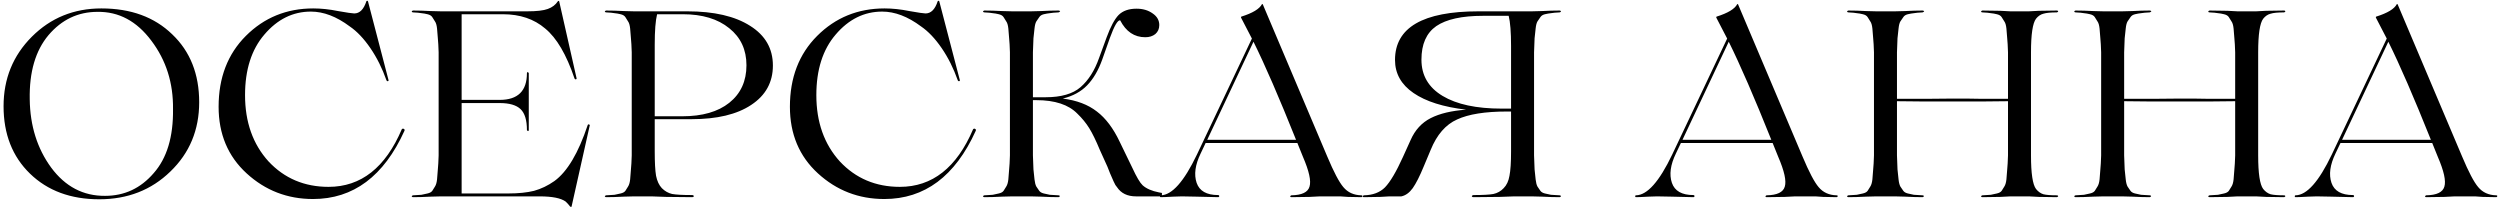 <?xml version="1.0" encoding="UTF-8"?> <svg xmlns="http://www.w3.org/2000/svg" width="331" height="28" viewBox="0 0 331 28" fill="none"><path d="M13.422 1.115C17.319 1.115 20.446 2.258 22.802 4.545C25.182 6.808 26.372 9.807 26.372 13.54C26.372 17.203 25.101 20.26 22.557 22.71C20.037 25.16 16.899 26.385 13.142 26.385C9.362 26.385 6.306 25.253 3.972 22.99C1.639 20.727 0.472 17.752 0.472 14.065C0.472 10.425 1.721 7.357 4.217 4.86C6.714 2.363 9.782 1.115 13.422 1.115ZM13.912 25.93C16.479 25.93 18.626 24.927 20.352 22.92C22.102 20.937 22.954 18.113 22.907 14.45C22.954 10.997 21.997 7.975 20.037 5.385C18.101 2.795 15.721 1.523 12.897 1.57C10.331 1.57 8.172 2.597 6.422 4.65C4.696 6.703 3.867 9.538 3.937 13.155C3.984 16.655 4.929 19.665 6.772 22.185C8.639 24.705 11.019 25.953 13.912 25.93ZM41.439 26.35C38.056 26.35 35.127 25.218 32.654 22.955C30.181 20.692 28.944 17.752 28.944 14.135C28.944 10.285 30.146 7.158 32.549 4.755C34.976 2.328 37.951 1.115 41.474 1.115C42.524 1.115 43.621 1.232 44.764 1.465C45.954 1.675 46.666 1.78 46.899 1.78C47.622 1.78 48.159 1.243 48.509 0.17C48.579 0.077 48.649 0.077 48.719 0.17L51.449 10.635C51.449 10.682 51.426 10.717 51.379 10.74C51.356 10.763 51.321 10.763 51.274 10.74C51.227 10.717 51.192 10.682 51.169 10.635C50.609 9.048 49.897 7.625 49.034 6.365C48.171 5.105 47.261 4.148 46.304 3.495C44.554 2.188 42.839 1.535 41.159 1.535C38.779 1.535 36.726 2.55 34.999 4.58C33.296 6.563 32.444 9.235 32.444 12.595C32.444 16.165 33.482 19.093 35.559 21.38C37.659 23.62 40.307 24.74 43.504 24.74C47.797 24.74 51.029 22.197 53.199 17.11C53.292 17.017 53.386 17.005 53.479 17.075C53.572 17.122 53.596 17.203 53.549 17.32C50.819 23.34 46.782 26.35 41.439 26.35ZM77.815 16.55C77.861 16.433 77.955 16.433 78.095 16.55L75.68 27.33C75.656 27.423 75.586 27.423 75.47 27.33C75.353 27.167 75.166 26.957 74.91 26.7C74.28 26.233 73.125 26 71.445 26H58.39C58.366 26 57.923 26.012 57.06 26.035C56.196 26.082 55.403 26.105 54.68 26.105C54.61 26.105 54.551 26.07 54.505 26C54.528 25.93 54.586 25.883 54.68 25.86C55.193 25.837 55.566 25.813 55.8 25.79C56.056 25.743 56.325 25.685 56.605 25.615C56.908 25.545 57.118 25.428 57.235 25.265C57.351 25.078 57.468 24.892 57.585 24.705C57.725 24.495 57.818 24.18 57.865 23.76C57.911 23.317 57.946 22.873 57.97 22.43C58.016 21.987 58.051 21.368 58.075 20.575V6.925C58.051 6.132 58.016 5.513 57.97 5.07C57.946 4.627 57.911 4.195 57.865 3.775C57.818 3.332 57.725 3.017 57.585 2.83C57.468 2.62 57.351 2.433 57.235 2.27C57.118 2.083 56.908 1.955 56.605 1.885C56.325 1.815 56.056 1.768 55.8 1.745C55.566 1.698 55.193 1.663 54.68 1.64C54.61 1.64 54.551 1.605 54.505 1.535C54.528 1.465 54.586 1.418 54.68 1.395C55.403 1.395 56.196 1.418 57.06 1.465C57.923 1.488 58.366 1.5 58.39 1.5H69.8C71.06 1.5 71.97 1.395 72.53 1.185C73.113 0.975 73.556 0.637 73.86 0.17C73.93 0.1 73.988 0.1 74.035 0.17L76.345 10.39C76.345 10.437 76.321 10.472 76.275 10.495C76.251 10.518 76.216 10.518 76.17 10.495C76.123 10.472 76.088 10.437 76.065 10.39C74.991 7.217 73.696 5.012 72.18 3.775C70.71 2.515 68.843 1.885 66.58 1.885H61.12V13.225H66.16C68.563 13.225 69.765 12.047 69.765 9.69C69.765 9.597 69.8 9.55 69.87 9.55C69.94 9.573 69.986 9.62 70.01 9.69V17.215C70.01 17.308 69.975 17.355 69.905 17.355C69.835 17.332 69.788 17.285 69.765 17.215C69.765 15.908 69.485 14.987 68.925 14.45C68.365 13.913 67.443 13.645 66.16 13.645H61.12V25.615H67.28C68.633 25.615 69.776 25.498 70.71 25.265C71.643 25.008 72.541 24.577 73.405 23.97C75.108 22.733 76.578 20.26 77.815 16.55ZM91.551 15.78H86.686V20.05C86.686 21.497 86.744 22.57 86.861 23.27C87.001 23.97 87.258 24.518 87.631 24.915C88.028 25.312 88.483 25.568 88.996 25.685C89.533 25.778 90.408 25.825 91.621 25.825C91.714 25.825 91.784 25.848 91.831 25.895C91.878 25.942 91.878 25.988 91.831 26.035C91.808 26.082 91.738 26.105 91.621 26.105C90.594 26.105 89.451 26.093 88.191 26.07L86.266 26H83.956C83.933 26 83.489 26.012 82.626 26.035C81.763 26.082 80.969 26.105 80.246 26.105C80.176 26.105 80.118 26.07 80.071 26C80.094 25.93 80.153 25.883 80.246 25.86C80.759 25.837 81.133 25.813 81.366 25.79C81.623 25.743 81.891 25.685 82.171 25.615C82.474 25.545 82.684 25.428 82.801 25.265C82.918 25.078 83.034 24.892 83.151 24.705C83.291 24.495 83.384 24.18 83.431 23.76C83.478 23.317 83.513 22.873 83.536 22.43C83.583 21.987 83.618 21.368 83.641 20.575V6.925C83.618 6.132 83.583 5.513 83.536 5.07C83.513 4.627 83.478 4.195 83.431 3.775C83.384 3.332 83.291 3.017 83.151 2.83C83.034 2.62 82.918 2.433 82.801 2.27C82.684 2.083 82.474 1.955 82.171 1.885C81.891 1.815 81.623 1.768 81.366 1.745C81.133 1.698 80.759 1.663 80.246 1.64C80.176 1.64 80.118 1.605 80.071 1.535C80.094 1.465 80.153 1.418 80.246 1.395C80.969 1.395 81.763 1.418 82.626 1.465C83.489 1.488 83.933 1.5 83.956 1.5H90.991C94.538 1.5 97.314 2.142 99.321 3.425C101.328 4.685 102.331 6.435 102.331 8.675C102.331 10.892 101.374 12.63 99.461 13.89C97.571 15.15 94.934 15.78 91.551 15.78ZM90.396 1.885H87.001C86.791 2.725 86.686 4.067 86.686 5.91V15.395H90.326C92.986 15.395 95.063 14.8 96.556 13.61C98.073 12.397 98.831 10.74 98.831 8.64C98.831 6.587 98.073 4.953 96.556 3.74C95.039 2.503 92.986 1.885 90.396 1.885ZM117.079 26.35C113.695 26.35 110.767 25.218 108.294 22.955C105.82 20.692 104.584 17.752 104.584 14.135C104.584 10.285 105.785 7.158 108.189 4.755C110.615 2.328 113.59 1.115 117.114 1.115C118.164 1.115 119.26 1.232 120.404 1.465C121.594 1.675 122.305 1.78 122.539 1.78C123.262 1.78 123.799 1.243 124.149 0.17C124.219 0.077 124.289 0.077 124.359 0.17L127.089 10.635C127.089 10.682 127.065 10.717 127.019 10.74C126.995 10.763 126.96 10.763 126.914 10.74C126.867 10.717 126.832 10.682 126.809 10.635C126.249 9.048 125.537 7.625 124.674 6.365C123.81 5.105 122.9 4.148 121.944 3.495C120.194 2.188 118.479 1.535 116.799 1.535C114.419 1.535 112.365 2.55 110.639 4.58C108.935 6.563 108.084 9.235 108.084 12.595C108.084 16.165 109.122 19.093 111.199 21.38C113.299 23.62 115.947 24.74 119.144 24.74C123.437 24.74 126.669 22.197 128.839 17.11C128.932 17.017 129.025 17.005 129.119 17.075C129.212 17.122 129.235 17.203 129.189 17.32C126.459 23.34 122.422 26.35 117.079 26.35ZM153.454 25.475L153.839 25.545V26H150.409C149.266 26 148.426 25.592 147.889 24.775C147.819 24.682 147.749 24.588 147.679 24.495C147.633 24.402 147.586 24.308 147.539 24.215C147.493 24.122 147.458 24.052 147.434 24.005C147.084 23.235 146.816 22.593 146.629 22.08L145.614 19.84C145.101 18.603 144.634 17.647 144.214 16.97C143.794 16.293 143.269 15.652 142.639 15.045C141.473 13.855 139.664 13.26 137.214 13.26H136.759V20.575C136.783 21.368 136.806 21.987 136.829 22.43C136.876 22.873 136.923 23.317 136.969 23.76C137.016 24.18 137.098 24.495 137.214 24.705C137.354 24.892 137.483 25.078 137.599 25.265C137.716 25.428 137.914 25.545 138.194 25.615C138.498 25.685 138.766 25.743 138.999 25.79C139.256 25.813 139.641 25.837 140.154 25.86C140.248 25.86 140.306 25.895 140.329 25.965C140.306 26.035 140.248 26.082 140.154 26.105C139.454 26.105 138.673 26.082 137.809 26.035C136.946 26.012 136.503 26 136.479 26H134.029C134.006 26 133.563 26.012 132.699 26.035C131.836 26.082 131.043 26.105 130.319 26.105C130.249 26.105 130.191 26.07 130.144 26C130.168 25.93 130.226 25.883 130.319 25.86C130.833 25.837 131.206 25.813 131.439 25.79C131.696 25.743 131.964 25.685 132.244 25.615C132.548 25.545 132.758 25.428 132.874 25.265C132.991 25.078 133.108 24.892 133.224 24.705C133.364 24.495 133.458 24.18 133.504 23.76C133.551 23.317 133.586 22.873 133.609 22.43C133.656 21.987 133.691 21.368 133.714 20.575V6.925C133.691 6.132 133.656 5.513 133.609 5.07C133.586 4.627 133.551 4.195 133.504 3.775C133.458 3.332 133.364 3.017 133.224 2.83C133.108 2.62 132.991 2.433 132.874 2.27C132.758 2.083 132.548 1.955 132.244 1.885C131.964 1.815 131.696 1.768 131.439 1.745C131.206 1.698 130.833 1.663 130.319 1.64C130.249 1.64 130.191 1.605 130.144 1.535C130.168 1.465 130.226 1.418 130.319 1.395C131.043 1.395 131.836 1.418 132.699 1.465C133.563 1.488 134.006 1.5 134.029 1.5H136.479C136.503 1.5 136.946 1.488 137.809 1.465C138.673 1.418 139.454 1.395 140.154 1.395C140.248 1.395 140.318 1.43 140.364 1.5C140.341 1.547 140.271 1.593 140.154 1.64C139.641 1.663 139.256 1.698 138.999 1.745C138.766 1.768 138.498 1.815 138.194 1.885C137.914 1.955 137.716 2.083 137.599 2.27C137.483 2.433 137.354 2.62 137.214 2.83C137.098 3.017 137.016 3.332 136.969 3.775C136.923 4.195 136.876 4.627 136.829 5.07C136.806 5.513 136.783 6.132 136.759 6.925V12.875H137.844H138.439C140.493 12.875 142.033 12.432 143.059 11.545C144.109 10.635 144.926 9.352 145.509 7.695L146.524 4.93C147.038 3.53 147.563 2.55 148.099 1.99C148.659 1.43 149.453 1.15 150.479 1.15C151.319 1.15 152.031 1.36 152.614 1.78C153.198 2.177 153.489 2.69 153.489 3.32C153.489 3.81 153.314 4.207 152.964 4.51C152.614 4.79 152.171 4.93 151.634 4.93C150.188 4.93 149.079 4.183 148.309 2.69C147.983 2.643 147.528 3.425 146.944 5.035L145.929 7.905C145.416 9.328 144.751 10.46 143.934 11.3C143.118 12.14 142.044 12.723 140.714 13.05C142.558 13.283 144.063 13.855 145.229 14.765C146.396 15.652 147.399 16.982 148.239 18.755L149.919 22.22C150.479 23.433 150.934 24.203 151.284 24.53C151.774 24.973 152.498 25.288 153.454 25.475ZM180.241 25.86C180.358 25.86 180.404 25.907 180.381 26C180.358 26.07 180.311 26.105 180.241 26.105C179.728 26.105 179.133 26.093 178.456 26.07L177.441 26H174.746L173.381 26.07C172.471 26.093 171.666 26.105 170.966 26.105C170.873 26.105 170.826 26.07 170.826 26C170.849 25.93 170.896 25.883 170.966 25.86C172.366 25.837 173.171 25.452 173.381 24.705C173.614 23.958 173.323 22.64 172.506 20.75L171.771 18.93H165.926H159.626L158.961 20.33C158.238 21.823 158.063 23.118 158.436 24.215C158.809 25.288 159.754 25.825 161.271 25.825C161.341 25.825 161.388 25.848 161.411 25.895C161.434 25.942 161.434 25.988 161.411 26.035C161.388 26.082 161.341 26.105 161.271 26.105C160.734 26.105 159.766 26.082 158.366 26.035C157.666 26.012 157.036 26 156.476 26C156.149 26 155.776 26.012 155.356 26.035C154.563 26.082 154.003 26.105 153.676 26.105C153.606 26.105 153.571 26.07 153.571 26C153.571 25.907 153.606 25.86 153.676 25.86C155.169 25.837 156.768 24.04 158.471 20.47L165.751 5.105L164.316 2.34C164.293 2.27 164.304 2.223 164.351 2.2C165.844 1.733 166.754 1.185 167.081 0.555C167.104 0.532 167.139 0.532 167.186 0.555L175.726 20.715C176.589 22.768 177.301 24.122 177.861 24.775C178.444 25.475 179.238 25.837 180.241 25.86ZM159.836 18.51H165.926H171.596C169.356 12.91 167.478 8.582 165.961 5.525L159.836 18.51ZM206.504 25.86C206.574 25.86 206.632 25.895 206.679 25.965C206.656 26.035 206.597 26.082 206.504 26.105C205.781 26.105 204.987 26.082 204.124 26.035C203.261 26.012 202.817 26 202.794 26H200.484L198.559 26.07C197.299 26.093 196.156 26.105 195.129 26.105C195.012 26.105 194.931 26.082 194.884 26.035C194.861 25.988 194.872 25.942 194.919 25.895C194.966 25.848 195.036 25.825 195.129 25.825C196.342 25.825 197.206 25.778 197.719 25.685C198.256 25.568 198.711 25.312 199.084 24.915C199.481 24.518 199.737 23.97 199.854 23.27C199.994 22.57 200.064 21.497 200.064 20.05V14.765H199.504C196.634 14.765 194.441 15.115 192.924 15.815C191.407 16.492 190.241 17.833 189.424 19.84L188.514 22.01C187.977 23.317 187.487 24.285 187.044 24.915C186.601 25.522 186.099 25.883 185.539 26H183.964L182.739 26.07C181.922 26.093 181.199 26.105 180.569 26.105C180.476 26.105 180.429 26.07 180.429 26C180.452 25.93 180.499 25.883 180.569 25.86C181.759 25.837 182.692 25.487 183.369 24.81C184.069 24.087 184.862 22.745 185.749 20.785L186.764 18.545C187.347 17.215 188.234 16.247 189.424 15.64C190.614 15.033 192.177 14.66 194.114 14.52C191.104 14.17 188.782 13.435 187.149 12.315C185.516 11.195 184.699 9.737 184.699 7.94C184.699 3.647 188.386 1.5 195.759 1.5H202.794C202.817 1.5 203.261 1.488 204.124 1.465C204.987 1.418 205.781 1.395 206.504 1.395C206.574 1.395 206.632 1.43 206.679 1.5C206.656 1.57 206.597 1.617 206.504 1.64C205.991 1.663 205.606 1.698 205.349 1.745C205.116 1.768 204.847 1.815 204.544 1.885C204.264 1.955 204.066 2.083 203.949 2.27C203.832 2.433 203.704 2.62 203.564 2.83C203.447 3.017 203.366 3.332 203.319 3.775C203.272 4.195 203.226 4.627 203.179 5.07C203.156 5.513 203.132 6.132 203.109 6.925V20.575C203.132 21.368 203.156 21.987 203.179 22.43C203.226 22.873 203.272 23.317 203.319 23.76C203.366 24.18 203.447 24.495 203.564 24.705C203.704 24.892 203.832 25.078 203.949 25.265C204.066 25.428 204.264 25.545 204.544 25.615C204.847 25.685 205.116 25.743 205.349 25.79C205.606 25.813 205.991 25.837 206.504 25.86ZM188.199 7.905C188.199 9.982 189.132 11.58 190.999 12.7C192.866 13.82 195.467 14.38 198.804 14.38H200.064V6.085C200.064 4.265 199.959 2.935 199.749 2.095H196.354C193.554 2.095 191.489 2.55 190.159 3.46C188.852 4.37 188.199 5.852 188.199 7.905ZM243.166 25.86C243.282 25.86 243.329 25.907 243.306 26C243.282 26.07 243.236 26.105 243.166 26.105C242.652 26.105 242.057 26.093 241.381 26.07L240.366 26H237.671L236.306 26.07C235.396 26.093 234.591 26.105 233.891 26.105C233.797 26.105 233.751 26.07 233.751 26C233.774 25.93 233.821 25.883 233.891 25.86C235.291 25.837 236.096 25.452 236.306 24.705C236.539 23.958 236.247 22.64 235.431 20.75L234.696 18.93H228.851H222.551L221.886 20.33C221.162 21.823 220.987 23.118 221.361 24.215C221.734 25.288 222.679 25.825 224.196 25.825C224.266 25.825 224.312 25.848 224.336 25.895C224.359 25.942 224.359 25.988 224.336 26.035C224.312 26.082 224.266 26.105 224.196 26.105C223.659 26.105 222.691 26.082 221.291 26.035C220.591 26.012 219.961 26 219.401 26C219.074 26 218.701 26.012 218.281 26.035C217.487 26.082 216.927 26.105 216.601 26.105C216.531 26.105 216.496 26.07 216.496 26C216.496 25.907 216.531 25.86 216.601 25.86C218.094 25.837 219.692 24.04 221.396 20.47L228.676 5.105L227.241 2.34C227.217 2.27 227.229 2.223 227.276 2.2C228.769 1.733 229.679 1.185 230.006 0.555C230.029 0.532 230.064 0.532 230.111 0.555L238.651 20.715C239.514 22.768 240.226 24.122 240.786 24.775C241.369 25.475 242.162 25.837 243.166 25.86ZM222.761 18.51H228.851H234.521C232.281 12.91 230.402 8.582 228.886 5.525L222.761 18.51ZM272.334 25.86C272.427 25.86 272.485 25.895 272.509 25.965C272.485 26.035 272.427 26.082 272.334 26.105C271.634 26.105 270.84 26.093 269.954 26.07L268.624 26H266.174L264.844 26.07C263.957 26.093 263.164 26.105 262.464 26.105C262.37 26.105 262.312 26.07 262.289 26C262.312 25.93 262.37 25.883 262.464 25.86C262.977 25.837 263.35 25.813 263.584 25.79C263.84 25.743 264.109 25.685 264.389 25.615C264.692 25.545 264.902 25.428 265.019 25.265C265.135 25.078 265.252 24.892 265.369 24.705C265.509 24.495 265.602 24.18 265.649 23.76C265.695 23.317 265.73 22.873 265.754 22.43C265.8 21.987 265.835 21.368 265.859 20.575V13.4C264.622 13.4 263.49 13.412 262.464 13.435H258.684H254.624C253.434 13.412 252.279 13.4 251.159 13.4V20.575C251.182 21.368 251.205 21.987 251.229 22.43C251.275 22.873 251.322 23.317 251.369 23.76C251.415 24.18 251.497 24.495 251.614 24.705C251.754 24.892 251.882 25.078 251.999 25.265C252.115 25.428 252.314 25.545 252.594 25.615C252.897 25.685 253.165 25.743 253.399 25.79C253.655 25.813 254.04 25.837 254.554 25.86C254.647 25.86 254.705 25.895 254.729 25.965C254.705 26.035 254.647 26.082 254.554 26.105C253.854 26.105 253.072 26.082 252.209 26.035C251.345 26.012 250.902 26 250.879 26H248.429C248.405 26 247.962 26.012 247.099 26.035C246.235 26.082 245.442 26.105 244.719 26.105C244.649 26.105 244.59 26.07 244.544 26C244.567 25.93 244.625 25.883 244.719 25.86C245.232 25.837 245.605 25.813 245.839 25.79C246.095 25.743 246.364 25.685 246.644 25.615C246.947 25.545 247.157 25.428 247.274 25.265C247.39 25.078 247.507 24.892 247.624 24.705C247.764 24.495 247.857 24.18 247.904 23.76C247.95 23.317 247.985 22.873 248.009 22.43C248.055 21.987 248.09 21.368 248.114 20.575V6.925C248.09 6.132 248.055 5.513 248.009 5.07C247.985 4.627 247.95 4.195 247.904 3.775C247.857 3.332 247.764 3.017 247.624 2.83C247.507 2.62 247.39 2.433 247.274 2.27C247.157 2.083 246.947 1.955 246.644 1.885C246.364 1.815 246.095 1.768 245.839 1.745C245.605 1.698 245.232 1.663 244.719 1.64C244.649 1.64 244.59 1.605 244.544 1.535C244.567 1.465 244.625 1.418 244.719 1.395C245.442 1.395 246.235 1.418 247.099 1.465C247.962 1.488 248.405 1.5 248.429 1.5H250.879C250.902 1.5 251.345 1.488 252.209 1.465C253.072 1.418 253.854 1.395 254.554 1.395C254.647 1.395 254.717 1.43 254.764 1.5C254.74 1.547 254.67 1.593 254.554 1.64C254.04 1.663 253.655 1.698 253.399 1.745C253.165 1.768 252.897 1.815 252.594 1.885C252.314 1.955 252.115 2.083 251.999 2.27C251.882 2.433 251.754 2.62 251.614 2.83C251.497 3.017 251.415 3.332 251.369 3.775C251.322 4.195 251.275 4.627 251.229 5.07C251.205 5.513 251.182 6.132 251.159 6.925V13.085H254.939C256.082 13.062 257.319 13.05 258.649 13.05C260.165 13.05 261.437 13.062 262.464 13.085H265.859V6.925C265.835 6.132 265.8 5.513 265.754 5.07C265.73 4.627 265.695 4.195 265.649 3.775C265.602 3.332 265.509 3.017 265.369 2.83C265.252 2.62 265.135 2.433 265.019 2.27C264.902 2.083 264.692 1.955 264.389 1.885C264.109 1.815 263.84 1.768 263.584 1.745C263.35 1.698 262.977 1.663 262.464 1.64C262.37 1.64 262.312 1.605 262.289 1.535C262.312 1.465 262.37 1.418 262.464 1.395C263.164 1.395 263.957 1.407 264.844 1.43L266.174 1.5H268.624L269.954 1.43C270.84 1.407 271.634 1.395 272.334 1.395C272.427 1.395 272.485 1.43 272.509 1.5C272.485 1.57 272.427 1.617 272.334 1.64C271.517 1.64 270.922 1.698 270.549 1.815C270.175 1.908 269.849 2.13 269.569 2.48C269.125 3.063 268.904 4.545 268.904 6.925V20.575C268.904 22.955 269.125 24.437 269.569 25.02C269.849 25.37 270.175 25.603 270.549 25.72C270.922 25.813 271.517 25.86 272.334 25.86ZM302.412 25.86C302.505 25.86 302.563 25.895 302.587 25.965C302.563 26.035 302.505 26.082 302.412 26.105C301.712 26.105 300.918 26.093 300.032 26.07L298.702 26H296.252L294.922 26.07C294.035 26.093 293.242 26.105 292.542 26.105C292.448 26.105 292.39 26.07 292.367 26C292.39 25.93 292.448 25.883 292.542 25.86C293.055 25.837 293.428 25.813 293.662 25.79C293.918 25.743 294.187 25.685 294.467 25.615C294.77 25.545 294.98 25.428 295.097 25.265C295.213 25.078 295.33 24.892 295.447 24.705C295.587 24.495 295.68 24.18 295.727 23.76C295.773 23.317 295.808 22.873 295.832 22.43C295.878 21.987 295.913 21.368 295.937 20.575V13.4C294.7 13.4 293.568 13.412 292.542 13.435H288.762H284.702C283.512 13.412 282.357 13.4 281.237 13.4V20.575C281.26 21.368 281.283 21.987 281.307 22.43C281.353 22.873 281.4 23.317 281.447 23.76C281.493 24.18 281.575 24.495 281.692 24.705C281.832 24.892 281.96 25.078 282.077 25.265C282.193 25.428 282.392 25.545 282.672 25.615C282.975 25.685 283.243 25.743 283.477 25.79C283.733 25.813 284.118 25.837 284.632 25.86C284.725 25.86 284.783 25.895 284.807 25.965C284.783 26.035 284.725 26.082 284.632 26.105C283.932 26.105 283.15 26.082 282.287 26.035C281.423 26.012 280.98 26 280.957 26H278.507C278.483 26 278.04 26.012 277.177 26.035C276.313 26.082 275.52 26.105 274.797 26.105C274.727 26.105 274.668 26.07 274.622 26C274.645 25.93 274.703 25.883 274.797 25.86C275.31 25.837 275.683 25.813 275.917 25.79C276.173 25.743 276.442 25.685 276.722 25.615C277.025 25.545 277.235 25.428 277.352 25.265C277.468 25.078 277.585 24.892 277.702 24.705C277.842 24.495 277.935 24.18 277.982 23.76C278.028 23.317 278.063 22.873 278.087 22.43C278.133 21.987 278.168 21.368 278.192 20.575V6.925C278.168 6.132 278.133 5.513 278.087 5.07C278.063 4.627 278.028 4.195 277.982 3.775C277.935 3.332 277.842 3.017 277.702 2.83C277.585 2.62 277.468 2.433 277.352 2.27C277.235 2.083 277.025 1.955 276.722 1.885C276.442 1.815 276.173 1.768 275.917 1.745C275.683 1.698 275.31 1.663 274.797 1.64C274.727 1.64 274.668 1.605 274.622 1.535C274.645 1.465 274.703 1.418 274.797 1.395C275.52 1.395 276.313 1.418 277.177 1.465C278.04 1.488 278.483 1.5 278.507 1.5H280.957C280.98 1.5 281.423 1.488 282.287 1.465C283.15 1.418 283.932 1.395 284.632 1.395C284.725 1.395 284.795 1.43 284.842 1.5C284.818 1.547 284.748 1.593 284.632 1.64C284.118 1.663 283.733 1.698 283.477 1.745C283.243 1.768 282.975 1.815 282.672 1.885C282.392 1.955 282.193 2.083 282.077 2.27C281.96 2.433 281.832 2.62 281.692 2.83C281.575 3.017 281.493 3.332 281.447 3.775C281.4 4.195 281.353 4.627 281.307 5.07C281.283 5.513 281.26 6.132 281.237 6.925V13.085H285.017C286.16 13.062 287.397 13.05 288.727 13.05C290.243 13.05 291.515 13.062 292.542 13.085H295.937V6.925C295.913 6.132 295.878 5.513 295.832 5.07C295.808 4.627 295.773 4.195 295.727 3.775C295.68 3.332 295.587 3.017 295.447 2.83C295.33 2.62 295.213 2.433 295.097 2.27C294.98 2.083 294.77 1.955 294.467 1.885C294.187 1.815 293.918 1.768 293.662 1.745C293.428 1.698 293.055 1.663 292.542 1.64C292.448 1.64 292.39 1.605 292.367 1.535C292.39 1.465 292.448 1.418 292.542 1.395C293.242 1.395 294.035 1.407 294.922 1.43L296.252 1.5H298.702L300.032 1.43C300.918 1.407 301.712 1.395 302.412 1.395C302.505 1.395 302.563 1.43 302.587 1.5C302.563 1.57 302.505 1.617 302.412 1.64C301.595 1.64 301 1.698 300.627 1.815C300.253 1.908 299.927 2.13 299.647 2.48C299.203 3.063 298.982 4.545 298.982 6.925V20.575C298.982 22.955 299.203 24.437 299.647 25.02C299.927 25.37 300.253 25.603 300.627 25.72C301 25.813 301.595 25.86 302.412 25.86ZM330.495 25.86C330.612 25.86 330.658 25.907 330.635 26C330.612 26.07 330.565 26.105 330.495 26.105C329.982 26.105 329.387 26.093 328.71 26.07L327.695 26H325L323.635 26.07C322.725 26.093 321.92 26.105 321.22 26.105C321.127 26.105 321.08 26.07 321.08 26C321.103 25.93 321.15 25.883 321.22 25.86C322.62 25.837 323.425 25.452 323.635 24.705C323.868 23.958 323.577 22.64 322.76 20.75L322.025 18.93H316.18H309.88L309.215 20.33C308.492 21.823 308.317 23.118 308.69 24.215C309.063 25.288 310.008 25.825 311.525 25.825C311.595 25.825 311.642 25.848 311.665 25.895C311.688 25.942 311.688 25.988 311.665 26.035C311.642 26.082 311.595 26.105 311.525 26.105C310.988 26.105 310.02 26.082 308.62 26.035C307.92 26.012 307.29 26 306.73 26C306.403 26 306.03 26.012 305.61 26.035C304.817 26.082 304.257 26.105 303.93 26.105C303.86 26.105 303.825 26.07 303.825 26C303.825 25.907 303.86 25.86 303.93 25.86C305.423 25.837 307.022 24.04 308.725 20.47L316.005 5.105L314.57 2.34C314.547 2.27 314.558 2.223 314.605 2.2C316.098 1.733 317.008 1.185 317.335 0.555C317.358 0.532 317.393 0.532 317.44 0.555L325.98 20.715C326.843 22.768 327.555 24.122 328.115 24.775C328.698 25.475 329.492 25.837 330.495 25.86ZM310.09 18.51H316.18H321.85C319.61 12.91 317.732 8.582 316.215 5.525L310.09 18.51Z" fill="black"></path></svg> 